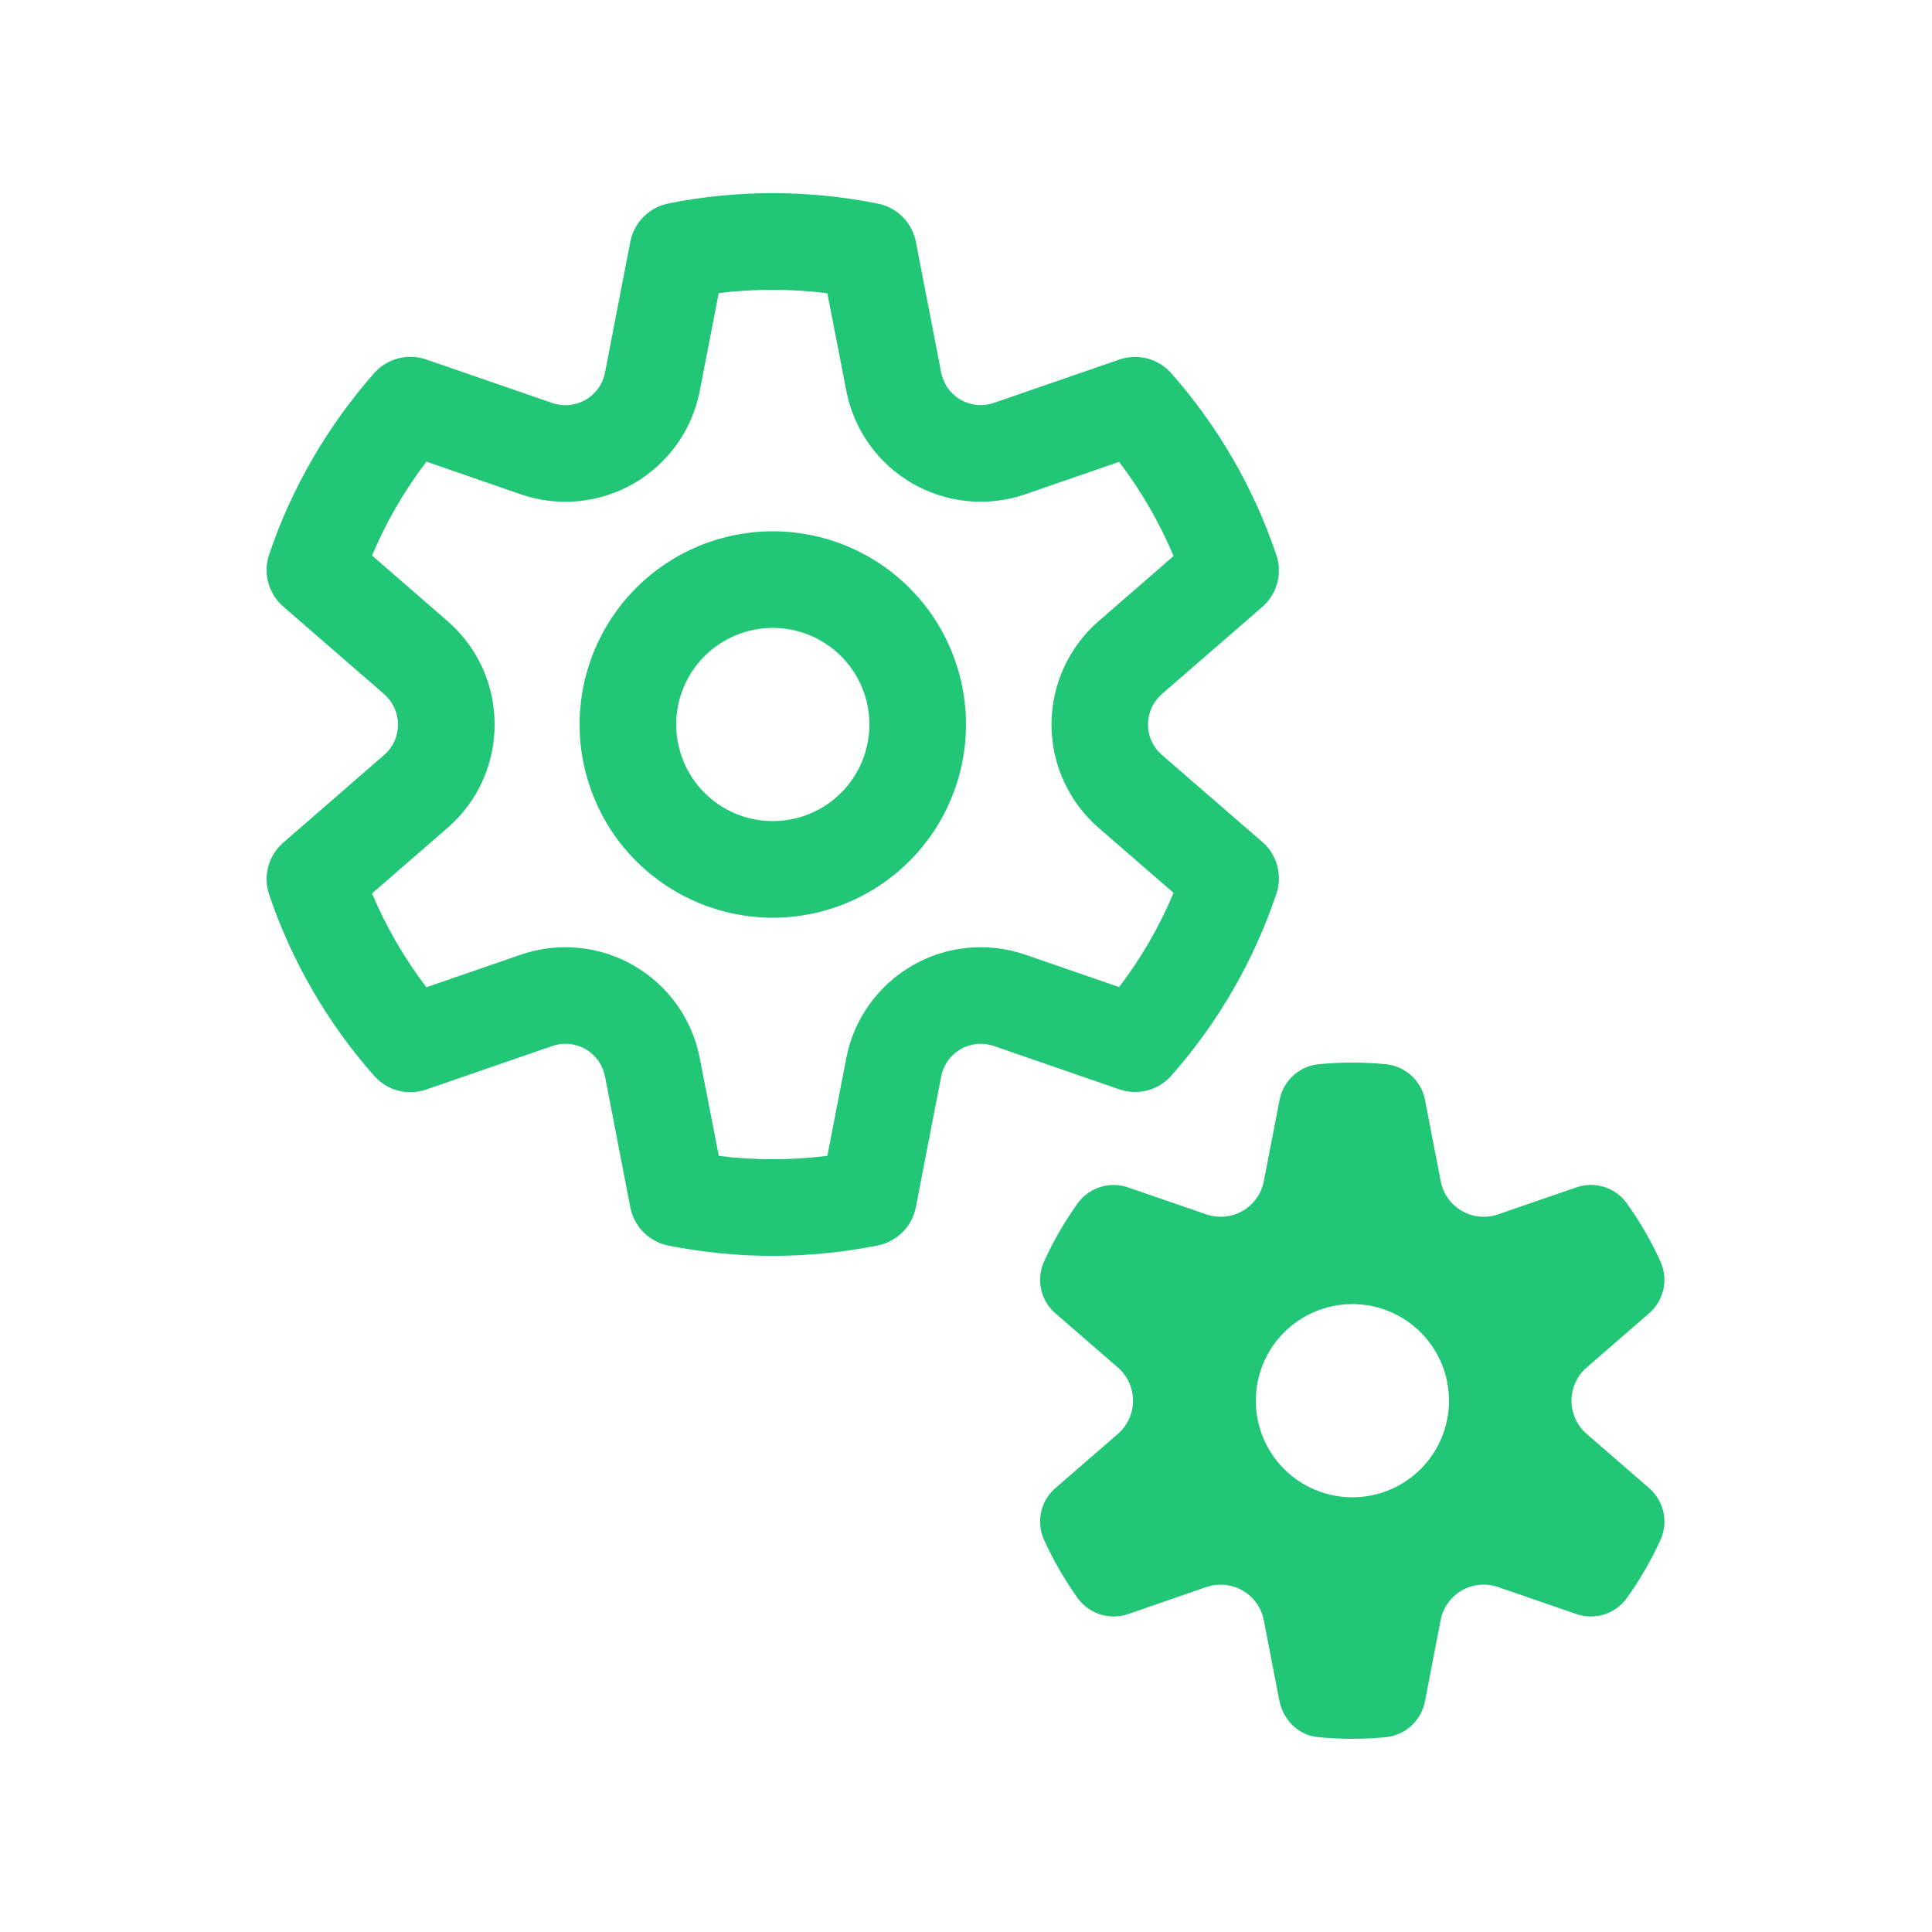 <svg width="81" height="81" viewBox="0 0 81 81" fill="none" xmlns="http://www.w3.org/2000/svg">
<path d="M30.132 12.288L29.338 16.39C29.182 17.197 28.854 17.96 28.377 18.63C27.9 19.299 27.285 19.857 26.574 20.268C25.863 20.679 25.071 20.932 24.253 21.011C23.435 21.09 22.61 20.992 21.834 20.724L17.877 19.355C16.955 20.567 16.189 21.889 15.597 23.291L18.764 26.041C21.396 28.33 21.396 32.42 18.764 34.709L15.597 37.458C16.192 38.868 16.961 40.188 17.877 41.391L21.834 40.026C22.61 39.758 23.435 39.66 24.253 39.739C25.071 39.818 25.863 40.071 26.574 40.482C27.285 40.893 27.9 41.451 28.377 42.12C28.854 42.789 29.182 43.553 29.338 44.36L30.136 48.462C31.648 48.649 33.177 48.648 34.688 48.458L35.482 44.36C35.638 43.553 35.966 42.789 36.443 42.12C36.92 41.451 37.535 40.893 38.246 40.482C38.958 40.071 39.749 39.818 40.567 39.739C41.385 39.66 42.21 39.758 42.987 40.026L46.919 41.383C47.839 40.176 48.608 38.852 49.203 37.434L46.061 34.709C45.44 34.17 44.943 33.504 44.602 32.757C44.261 32.009 44.084 31.197 44.084 30.375C44.084 29.553 44.261 28.741 44.602 27.994C44.943 27.246 45.44 26.58 46.061 26.041L49.203 23.312C48.611 21.905 47.843 20.578 46.919 19.363L42.991 20.72C42.214 20.988 41.388 21.087 40.57 21.009C39.752 20.93 38.96 20.677 38.248 20.266C37.536 19.855 36.92 19.296 36.443 18.627C35.966 17.957 35.638 17.193 35.482 16.386L34.688 12.296C33.176 12.105 31.645 12.102 30.132 12.288ZM28.018 8.529C30.919 7.951 33.906 7.954 36.806 8.537C37.2 8.616 37.562 8.81 37.846 9.095C38.129 9.38 38.321 9.743 38.398 10.137L39.459 15.617C39.505 15.854 39.602 16.079 39.742 16.276C39.882 16.472 40.063 16.637 40.272 16.758C40.481 16.879 40.714 16.953 40.955 16.977C41.195 17 41.438 16.971 41.666 16.892L46.931 15.074C47.311 14.944 47.721 14.929 48.109 15.032C48.497 15.136 48.845 15.352 49.11 15.653C51.046 17.848 52.557 20.432 53.513 23.271C53.641 23.652 53.653 24.061 53.547 24.449C53.442 24.836 53.224 25.183 52.921 25.446L48.713 29.099C48.531 29.258 48.384 29.454 48.284 29.674C48.183 29.894 48.131 30.133 48.131 30.375C48.131 30.617 48.183 30.856 48.284 31.076C48.384 31.296 48.531 31.492 48.713 31.651L52.925 35.3C53.228 35.563 53.445 35.911 53.549 36.298C53.654 36.685 53.641 37.095 53.513 37.475C52.567 40.283 51.071 42.874 49.11 45.097C48.845 45.398 48.496 45.613 48.108 45.715C47.72 45.818 47.311 45.803 46.931 45.672L41.666 43.853C41.438 43.775 41.195 43.746 40.955 43.769C40.714 43.793 40.481 43.867 40.272 43.988C40.063 44.109 39.882 44.274 39.742 44.47C39.602 44.667 39.505 44.892 39.459 45.129L38.398 50.613C38.322 51.007 38.13 51.369 37.847 51.654C37.565 51.939 37.204 52.133 36.81 52.213C33.91 52.797 30.923 52.8 28.022 52.221C27.627 52.142 27.264 51.948 26.979 51.662C26.695 51.377 26.502 51.013 26.426 50.617L25.365 45.129C25.319 44.892 25.223 44.667 25.083 44.47C24.942 44.274 24.762 44.109 24.552 43.988C24.343 43.867 24.11 43.793 23.87 43.769C23.629 43.746 23.386 43.775 23.158 43.853L17.864 45.68C17.485 45.811 17.076 45.826 16.688 45.724C16.3 45.621 15.951 45.406 15.686 45.105C13.728 42.889 12.231 40.304 11.283 37.503C11.155 37.123 11.143 36.713 11.248 36.326C11.354 35.938 11.572 35.591 11.875 35.328L16.107 31.651C16.289 31.492 16.435 31.297 16.535 31.077C16.635 30.857 16.687 30.618 16.687 30.377C16.687 30.136 16.635 29.897 16.535 29.677C16.435 29.457 16.289 29.262 16.107 29.103L11.875 25.43C11.571 25.166 11.352 24.819 11.247 24.43C11.142 24.043 11.154 23.632 11.283 23.251C12.239 20.416 13.754 17.84 15.686 15.645C15.951 15.344 16.3 15.129 16.688 15.027C17.076 14.924 17.485 14.939 17.864 15.07L23.158 16.897C23.386 16.975 23.629 17.004 23.87 16.981C24.11 16.957 24.343 16.883 24.552 16.762C24.762 16.641 24.942 16.476 25.083 16.279C25.223 16.083 25.319 15.858 25.365 15.621L26.426 10.137C26.502 9.742 26.694 9.378 26.978 9.093C27.261 8.807 27.623 8.612 28.018 8.533V8.529ZM47.34 49.799C46.967 49.659 46.558 49.643 46.175 49.753C45.791 49.863 45.453 50.094 45.21 50.41C44.643 51.196 44.153 52.042 43.752 52.934C43.597 53.301 43.564 53.71 43.659 54.098C43.754 54.486 43.971 54.833 44.279 55.088L46.871 57.336C47.069 57.509 47.228 57.722 47.337 57.962C47.446 58.202 47.503 58.462 47.503 58.725C47.503 58.988 47.446 59.248 47.337 59.488C47.228 59.728 47.069 59.941 46.871 60.114L44.279 62.362C43.971 62.617 43.754 62.964 43.659 63.352C43.564 63.74 43.597 64.148 43.752 64.516C44.153 65.407 44.643 66.254 45.21 67.04C45.452 67.357 45.79 67.588 46.174 67.699C46.557 67.81 46.966 67.794 47.34 67.655L50.58 66.537C50.83 66.452 51.094 66.421 51.356 66.447C51.618 66.472 51.871 66.553 52.099 66.685C52.327 66.817 52.524 66.995 52.677 67.21C52.83 67.424 52.936 67.668 52.986 67.927L53.634 71.288C53.796 72.098 54.42 72.746 55.238 72.827C56.206 72.925 57.182 72.925 58.15 72.827C58.547 72.777 58.916 72.6 59.205 72.323C59.493 72.045 59.684 71.683 59.75 71.288L60.398 67.927C60.447 67.668 60.553 67.422 60.706 67.207C60.859 66.992 61.056 66.813 61.285 66.681C61.514 66.549 61.768 66.468 62.031 66.444C62.293 66.419 62.558 66.451 62.807 66.537L66.047 67.655C66.422 67.794 66.831 67.81 67.214 67.699C67.598 67.588 67.935 67.357 68.178 67.04C68.745 66.254 69.235 65.407 69.636 64.516C69.791 64.148 69.824 63.74 69.729 63.352C69.634 62.964 69.417 62.617 69.109 62.362L66.517 60.114C66.319 59.941 66.16 59.728 66.051 59.488C65.942 59.248 65.885 58.988 65.885 58.725C65.885 58.462 65.942 58.202 66.051 57.962C66.16 57.722 66.319 57.509 66.517 57.336L69.109 55.088C69.417 54.833 69.634 54.486 69.729 54.098C69.824 53.71 69.791 53.301 69.636 52.934C69.236 52.045 68.748 51.2 68.178 50.41C67.935 50.093 67.598 49.862 67.214 49.751C66.831 49.64 66.422 49.656 66.047 49.795L62.807 50.913C62.558 50.999 62.294 51.03 62.032 51.005C61.769 50.98 61.516 50.899 61.288 50.767C61.059 50.635 60.862 50.456 60.709 50.241C60.557 50.027 60.452 49.782 60.402 49.523L59.754 46.162C59.688 45.767 59.496 45.404 59.207 45.126C58.918 44.849 58.547 44.672 58.15 44.623C57.182 44.524 56.206 44.524 55.238 44.623C54.841 44.673 54.471 44.85 54.183 45.127C53.895 45.405 53.704 45.767 53.638 46.162L52.986 49.523C52.936 49.782 52.83 50.027 52.677 50.242C52.524 50.456 52.326 50.635 52.098 50.767C51.869 50.899 51.615 50.98 51.353 51.005C51.09 51.03 50.826 50.998 50.576 50.913L47.34 49.799ZM56.7 62.775C55.626 62.775 54.596 62.348 53.836 61.589C53.077 60.829 52.65 59.799 52.65 58.725C52.65 57.651 53.077 56.621 53.836 55.861C54.596 55.102 55.626 54.675 56.7 54.675C57.774 54.675 58.804 55.102 59.564 55.861C60.323 56.621 60.75 57.651 60.75 58.725C60.75 59.799 60.323 60.829 59.564 61.589C58.804 62.348 57.774 62.775 56.7 62.775ZM28.35 30.375C28.35 29.301 28.777 28.271 29.536 27.511C30.296 26.752 31.326 26.325 32.4 26.325C33.474 26.325 34.504 26.752 35.264 27.511C36.023 28.271 36.45 29.301 36.45 30.375C36.45 31.449 36.023 32.479 35.264 33.239C34.504 33.998 33.474 34.425 32.4 34.425C31.326 34.425 30.296 33.998 29.536 33.239C28.777 32.479 28.35 31.449 28.35 30.375ZM32.4 22.275C30.252 22.275 28.192 23.128 26.672 24.647C25.153 26.166 24.3 28.227 24.3 30.375C24.3 32.523 25.153 34.584 26.672 36.103C28.192 37.622 30.252 38.475 32.4 38.475C34.548 38.475 36.608 37.622 38.128 36.103C39.647 34.584 40.5 32.523 40.5 30.375C40.5 28.227 39.647 26.166 38.128 24.647C36.608 23.128 34.548 22.275 32.4 22.275Z" fill="#21C677"/>
</svg>

